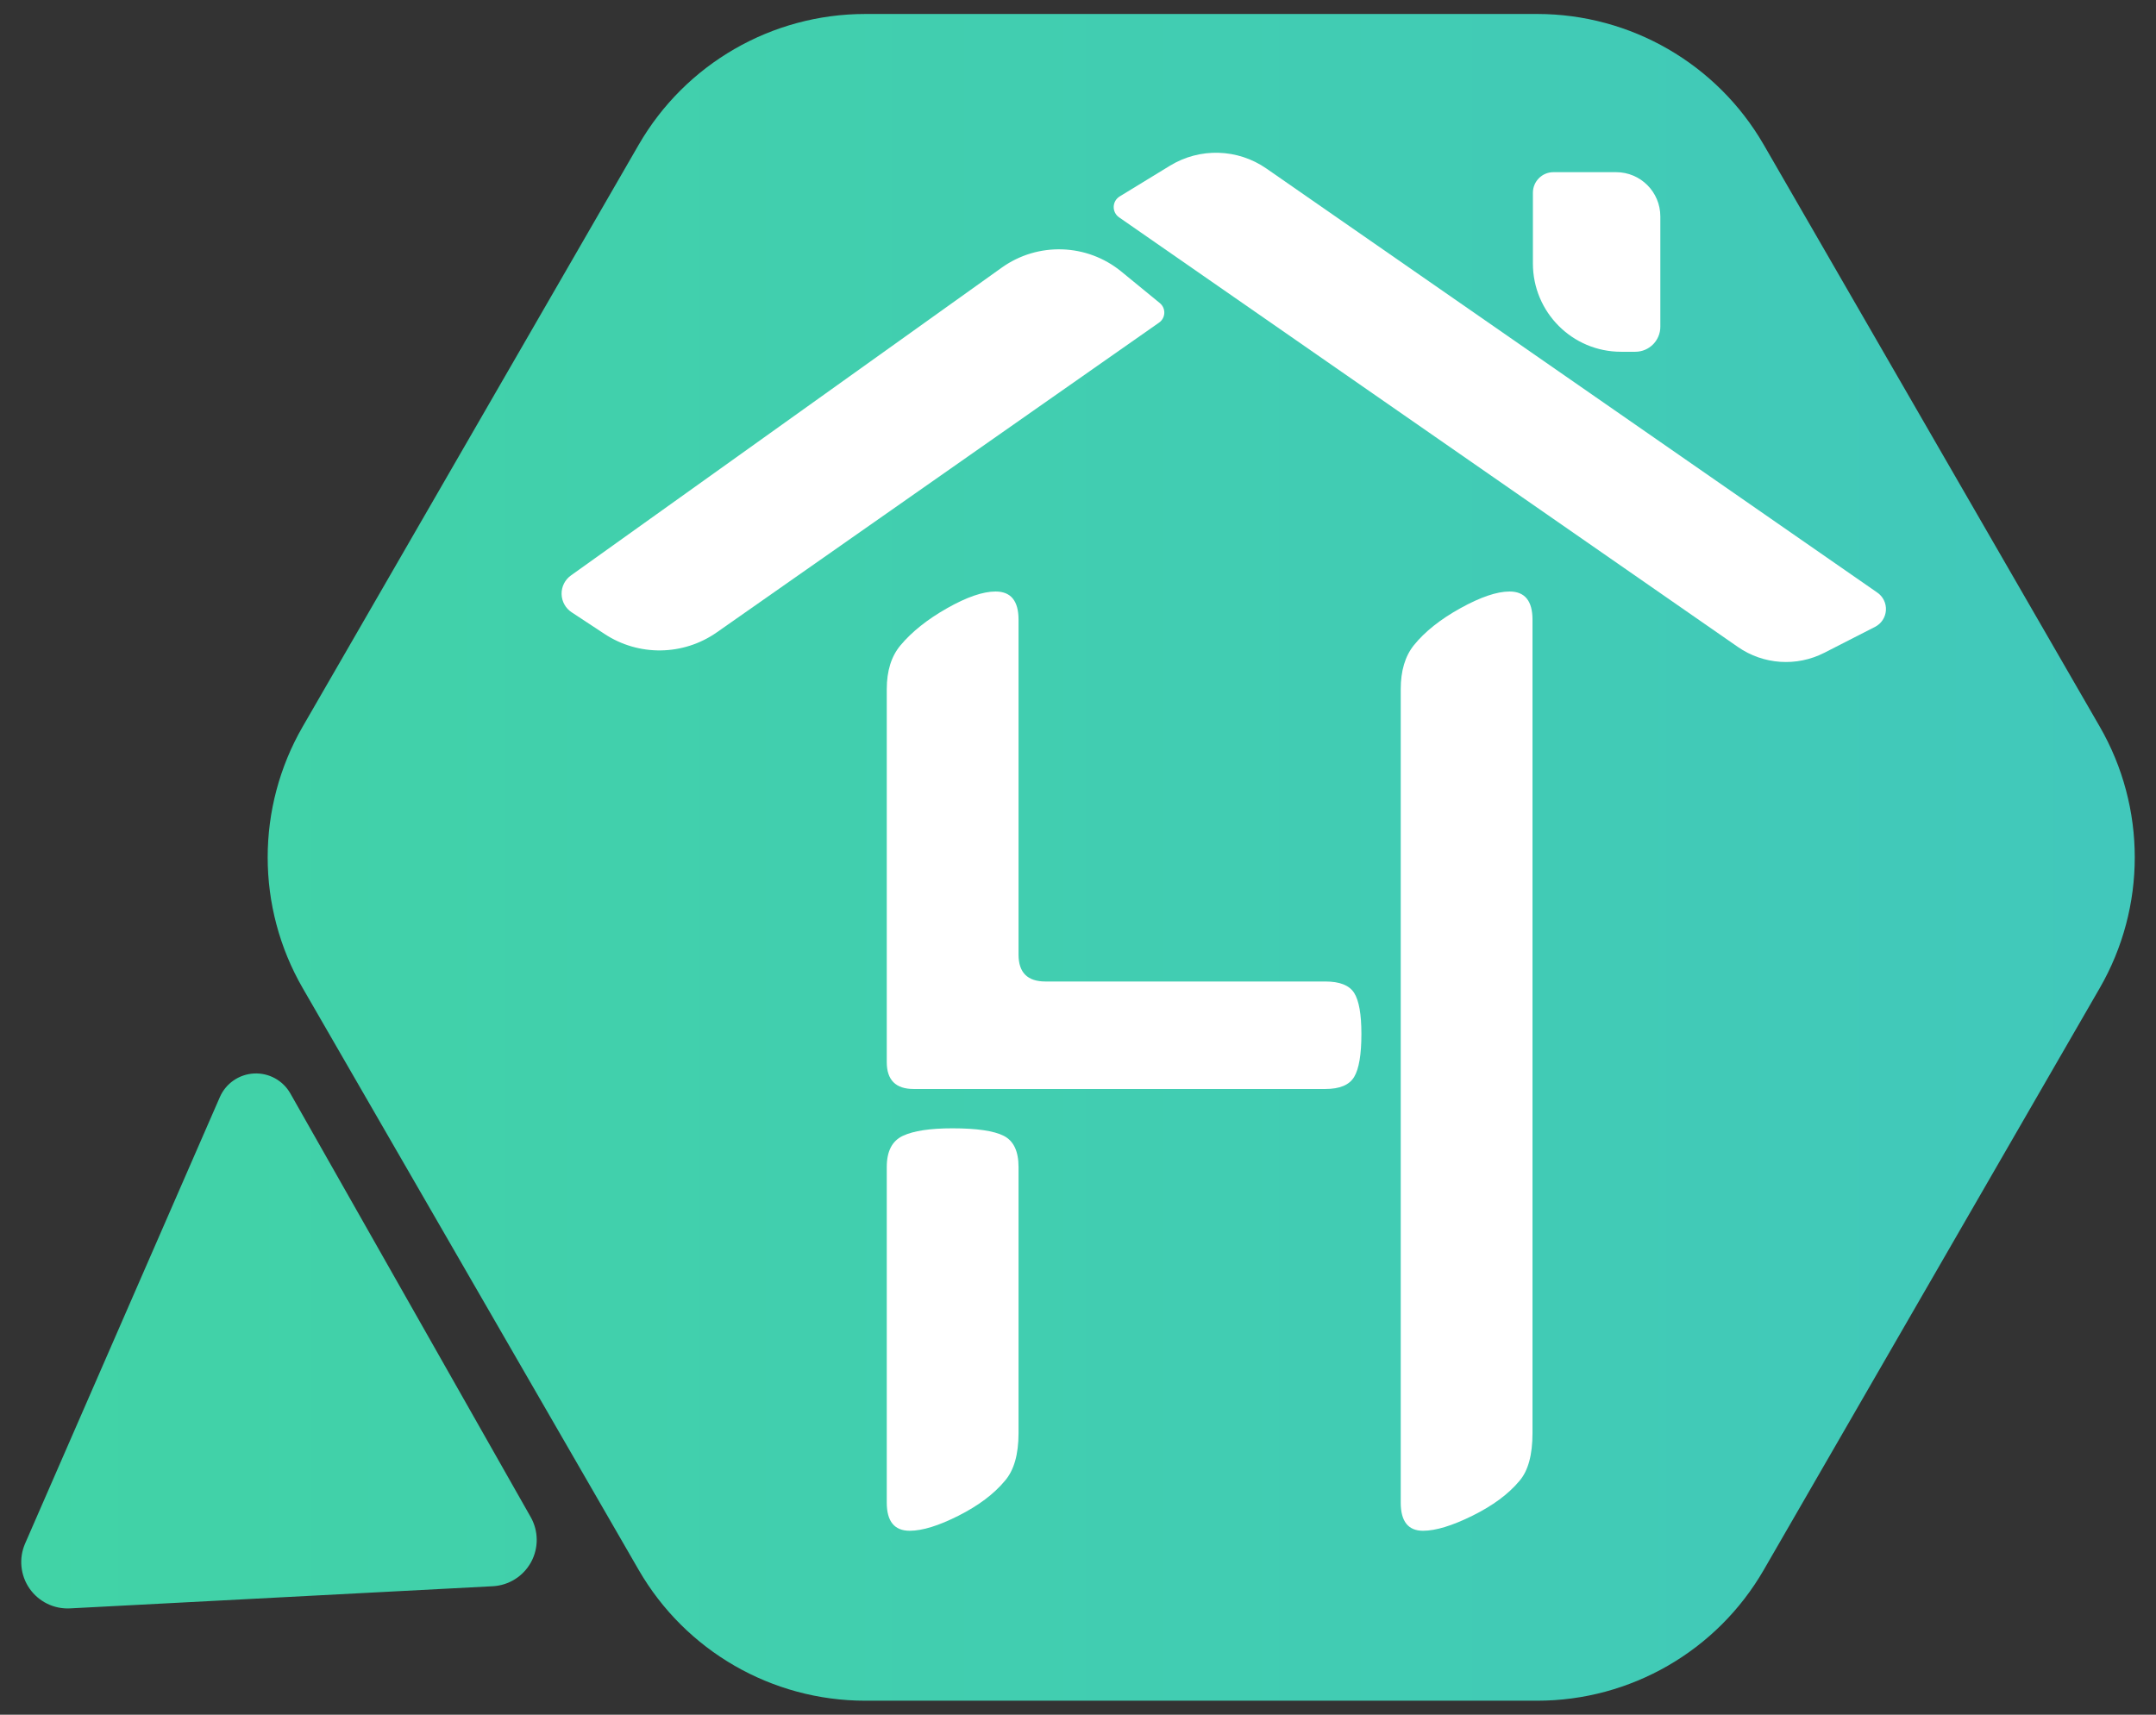 <?xml version="1.0" encoding="UTF-8" standalone="no" ?>
<!DOCTYPE svg PUBLIC "-//W3C//DTD SVG 1.1//EN" "http://www.w3.org/Graphics/SVG/1.1/DTD/svg11.dtd">
<svg xmlns="http://www.w3.org/2000/svg" xmlns:xlink="http://www.w3.org/1999/xlink" version="1.1" width="440" height="350" viewBox="0 0 440 350" xml:space="preserve">
<rect x="0" y="0" width="440" height="350" fill="#333333" stroke="none"/>
<desc>Created with Fabric.js 5.3.0</desc>
<defs>
</defs>
<g transform="matrix(1.191 0 0 1.191 220 175)" id="S2nKjOPUU7Vf7H4QdBsMK"  >
<linearGradient id="SVGID_86" gradientUnits="userSpaceOnUse" gradientTransform="matrix(1 0 0 1 -181.079 -144.54)"  x1="0" y1="299.571" x2="663.082" y2="299.571">
<stop offset="0%" style="stop-color:#41D3A6;stop-opacity: 1"/>
<stop offset="100%" style="stop-color:#41BFCD;stop-opacity: 1"/>
</linearGradient>
<path style="stroke: none; stroke-width: 1; stroke-dasharray: none; stroke-linecap: butt; stroke-dashoffset: 0; stroke-linejoin: miter; stroke-miterlimit: 4; fill: url(#SVGID_86); fill-rule: nonzero; opacity: 1;"  transform=" translate(0, 0)" d="M 78.682 -144.54 C 94.698 -144.54 109.498 -135.995 117.506 -122.125 L 175.073 -22.415 C 183.082 -8.545 183.082 8.545 175.073 22.415 L 117.506 122.125 C 109.498 135.995 94.698 144.54 78.682 144.54 L -36.453 144.54 C -52.469 144.54 -67.269 135.995 -75.277 122.125 L -132.845 22.415 C -140.853 8.545 -140.853 -8.545 -132.845 -22.415 L -75.277 -122.125 C -67.269 -135.995 -52.469 -144.54 -36.453 -144.54 z M -114.539 76.473 L -93.785 113.06 C -92.425 115.456 -92.404 118.386 -93.727 120.802 C -95.051 123.218 -97.532 124.777 -100.283 124.921 L -172.714 128.717 C -175.465 128.861 -178.095 127.57 -179.664 125.306 C -181.233 123.041 -181.518 120.126 -180.416 117.6 L -147.048 41.095 C -146.024 38.747 -143.761 37.179 -141.203 37.045 C -138.645 36.911 -136.231 38.234 -134.968 40.462 z" stroke-linecap="round" />
</g>
<g transform="matrix(0.838 -0.587 0.325 0.465 175.416 91.814)" id="3ASfcoqfxi9GIYU16VktD"  >
<path style="stroke: rgb(69,162,137); stroke-width: 0; stroke-dasharray: none; stroke-linecap: butt; stroke-dashoffset: 0; stroke-linejoin: miter; stroke-miterlimit: 4; fill: rgb(255,255,255); fill-rule: nonzero; opacity: 1;"  transform=" translate(-0, -0)" d="M -65.639 -11.541 C -66.182 -14.002 -66.016 -16.787 -65.198 -18.985 C -64.379 -21.184 -63.012 -22.513 -61.544 -22.538 L 44.056 -24.335 L 44.056 -24.335 C 52.935 -24.486 60.769 -13.889 63.176 1.529 L 65.863 18.742 L 65.863 18.742 C 66.07 20.069 65.921 21.494 65.459 22.592 C 64.998 23.691 64.278 24.337 63.514 24.337 L -44.191 24.337 L -44.191 24.337 C -52.368 24.337 -59.717 15.34 -62.737 1.633 z" stroke-linecap="round" />
</g>
<g transform="matrix(1.103 0.772 -0.325 0.465 306.389 83.104)" id="syPO3jC91xcVwQjRDtgki"  >
<path style="stroke: rgb(69,162,137); stroke-width: 0; stroke-dasharray: none; stroke-linecap: butt; stroke-dashoffset: 0; stroke-linejoin: miter; stroke-miterlimit: 4; fill: rgb(255,255,255); fill-rule: nonzero; opacity: 1;"  transform=" translate(0, -0)" d="M -62.137 -2.814 C -60.012 -14.356 -55.217 -21.832 -49.91 -21.88 L 62.834 -22.897 L 62.834 -22.897 C 63.899 -22.907 64.888 -21.587 65.439 -19.422 C 65.99 -17.257 66.021 -14.564 65.521 -12.331 L 61.466 5.783 L 61.466 5.783 C 59.255 15.662 54.934 21.853 50.221 21.894 L -63.98 22.897 L -63.98 22.897 C -64.618 22.903 -65.215 22.142 -65.565 20.876 C -65.916 19.609 -65.973 18.008 -65.717 16.62 z" stroke-linecap="round" />
</g>
<g transform="matrix(0 0.272 -0.567 0 325.841 53.473)" id="O9AxQTlezRmL6cuU0-rMP"  >
<path style="stroke: rgb(69,162,137); stroke-width: 0; stroke-dasharray: none; stroke-linecap: butt; stroke-dashoffset: 0; stroke-linejoin: miter; stroke-miterlimit: 4; fill: rgb(255,255,255); fill-rule: nonzero; opacity: 1;"  transform=" translate(0, 0)" d="M -67.387 -7.018 C -67.387 -15.808 -52.508 -22.933 -34.155 -22.933 L 48.581 -22.933 L 48.581 -22.933 C 58.967 -22.933 67.387 -18.901 67.387 -13.927 L 67.387 -8.787 L 67.387 -8.787 C 67.387 8.732 37.733 22.933 1.152 22.933 L -51.96 22.933 L -51.96 22.933 C -60.48 22.933 -67.387 19.625 -67.387 15.545 z" stroke-linecap="round" />
</g>
<g transform="matrix(1 0 0 1 246.864 216.598)" id="MX7OyXxw5wHt3EdXmOu56"  >
<path style="stroke: none; stroke-width: 1; stroke-dasharray: none; stroke-linecap: butt; stroke-dashoffset: 0; stroke-linejoin: miter; stroke-miterlimit: 4; fill: rgb(255,255,255); fill-rule: nonzero; opacity: 1;"  transform=" translate(-324.774, -310.87)" d="M 390.665 220.763 L 390.665 220.763 L 390.665 386.795 Q 390.665 393.484 387.99 396.562 L 387.99 396.562 Q 384.645 400.575 378.424 403.652 Q 372.203 406.73 368.323 406.73 L 368.323 406.73 Q 363.774 406.73 363.774 400.977 L 363.774 400.977 L 363.774 234.944 Q 363.774 229.325 366.45 225.981 L 366.45 225.981 Q 369.794 221.833 375.949 218.421 Q 382.103 215.01 385.983 215.01 L 385.983 215.01 Q 390.665 215.01 390.665 220.763 Z M 348.388 316.556 L 348.388 316.556 L 264.369 316.556 Q 258.883 316.556 258.883 311.07 L 258.883 311.07 L 258.883 234.944 Q 258.883 229.325 261.693 225.981 L 261.693 225.981 Q 265.171 221.833 271.192 218.421 Q 277.212 215.01 281.092 215.01 L 281.092 215.01 Q 285.775 215.01 285.775 220.763 L 285.775 220.763 L 285.775 289.129 Q 285.775 294.614 291.26 294.614 L 291.26 294.614 L 348.388 294.614 Q 352.803 294.614 354.275 296.956 Q 355.747 299.297 355.747 305.317 L 355.747 305.317 Q 355.747 311.606 354.275 314.081 Q 352.803 316.556 348.388 316.556 Z M 258.883 400.977 L 258.883 400.977 L 258.883 332.477 Q 258.883 327.66 262.161 326.122 Q 265.439 324.583 272.262 324.583 L 272.262 324.583 Q 279.754 324.583 282.765 326.122 Q 285.775 327.66 285.775 332.477 L 285.775 332.477 L 285.775 386.795 Q 285.775 393.351 282.965 396.562 L 282.965 396.562 Q 279.621 400.575 273.533 403.652 Q 267.446 406.73 263.566 406.73 L 263.566 406.73 Q 258.883 406.73 258.883 400.977 Z" stroke-linecap="round" />
</g>
</svg>